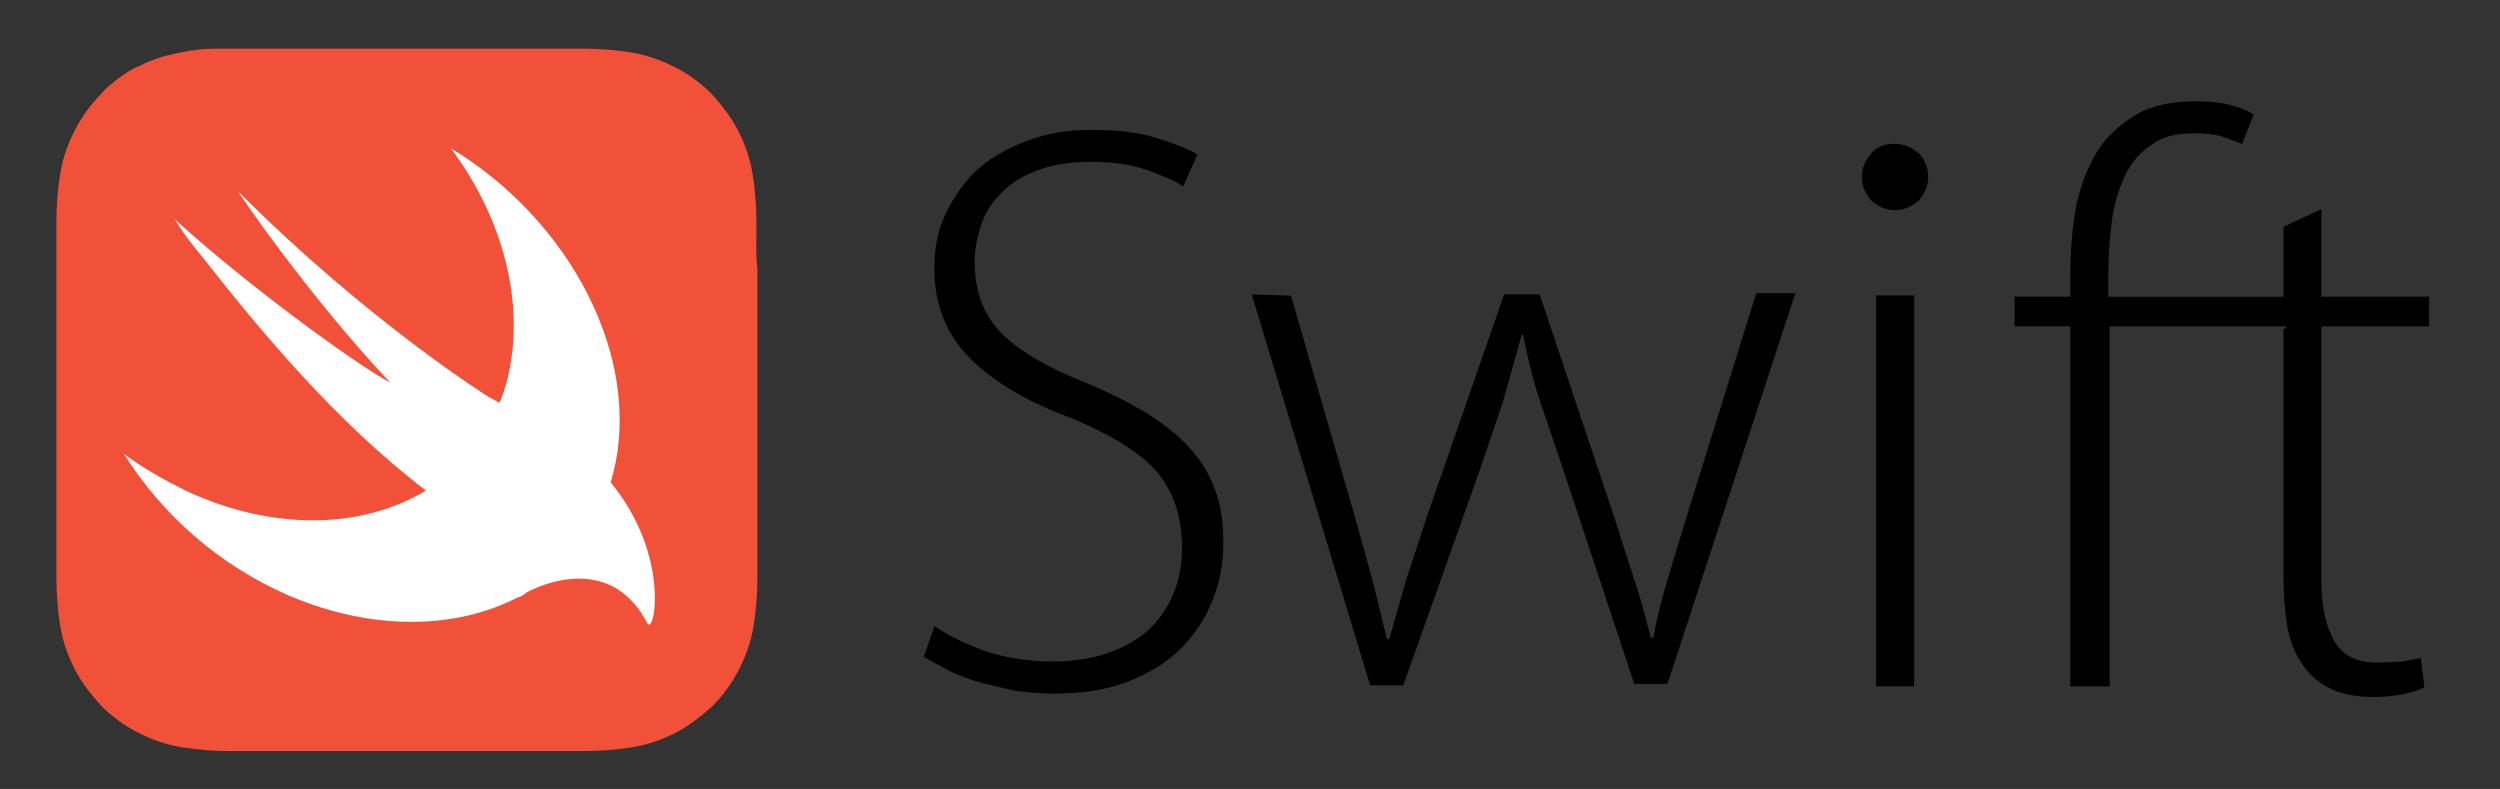 <?xml version="1.0" encoding="utf-8"?>
<!-- Generator: Adobe Illustrator 16.0.0, SVG Export Plug-In . SVG Version: 6.00 Build 0)  -->
<!DOCTYPE svg PUBLIC "-//W3C//DTD SVG 1.1//EN" "http://www.w3.org/Graphics/SVG/1.1/DTD/svg11.dtd">
<svg version="1.1" id="Layer_1" xmlns="http://www.w3.org/2000/svg" xmlns:xlink="http://www.w3.org/1999/xlink" x="0px" y="0px"
	 width="115.667px" height="36.5px" viewBox="35.5 11.5 115.667 36.5" enable-background="new 35.5 11.5 115.667 36.5"
	 xml:space="preserve">
<rect x="35.5" y="11.5" width="115.667" height="36.5" fill="#333333" stroke="none"/>
<path fill="#F05138" d="M70.495,22.739v-0.986c0-0.712-0.054-1.425-0.164-2.138c-0.11-0.711-0.329-1.369-0.658-2.027
	c-0.329-0.659-0.767-1.207-1.26-1.755c-0.493-0.493-1.096-0.933-1.754-1.26c-0.659-0.329-1.315-0.547-2.028-0.657
	c-0.712-0.11-1.424-0.165-2.136-0.165H45.507c-0.548,0-1.096,0.055-1.589,0.165c-0.548,0.109-1.042,0.219-1.535,0.438
	c-0.165,0.055-0.329,0.165-0.493,0.219c-0.493,0.219-0.933,0.548-1.315,0.877c-0.11,0.109-0.274,0.219-0.384,0.383
	c-0.493,0.493-0.932,1.096-1.26,1.755c-0.329,0.658-0.548,1.314-0.657,2.027c-0.109,0.713-0.165,1.425-0.165,2.138v16.493
	c0,0.713,0.055,1.426,0.165,2.138s0.328,1.369,0.657,2.028c0.329,0.658,0.767,1.207,1.26,1.754c0.494,0.493,1.096,0.933,1.754,1.26
	c0.659,0.329,1.315,0.548,2.028,0.657c0.713,0.109,1.425,0.165,2.138,0.165h16.432c0.712,0,1.424-0.056,2.137-0.165
	c0.712-0.109,1.37-0.328,2.028-0.657c0.659-0.328,1.207-0.767,1.754-1.26c0.493-0.492,0.932-1.096,1.26-1.754
	c0.328-0.659,0.547-1.314,0.657-2.028s0.165-1.425,0.165-2.138v-14.3c-0.055-0.438-0.055-0.822-0.055-1.207H70.495z"/>
<path fill="#FFFFFF" d="M63.755,33.81c0.055-0.11,0.055-0.273,0.109-0.384c1.37-5.369-1.972-11.726-7.507-15.069
	c2.466,3.288,3.507,7.342,2.576,10.851c-0.11,0.329-0.164,0.602-0.329,0.932c-0.11-0.055-0.274-0.165-0.493-0.273
	c0,0-5.534-3.452-11.562-9.48c-0.164-0.165,3.233,4.823,7.014,8.823c-1.808-0.987-6.794-4.659-9.973-7.563
	c0.383,0.657,0.877,1.261,1.369,1.864c2.631,3.342,6.083,7.507,10.248,10.686c-2.904,1.754-7.014,1.917-11.125,0
	c-0.987-0.493-1.973-1.042-2.85-1.699c1.754,2.794,4.383,5.152,7.671,6.575c3.891,1.644,7.727,1.535,10.575,0.056h0.055
	c0.109-0.056,0.219-0.109,0.329-0.219c1.37-0.713,4.11-1.426,5.588,1.425c0.329,0.602,1.096-3.131-1.698-6.521L63.755,33.81z"/>
<path d="M78.737,40.462c0.712,0.494,1.534,0.877,2.466,1.206c0.96,0.287,1.957,0.436,2.959,0.438c1.862,0,3.342-0.492,4.438-1.425
	c1.041-0.987,1.589-2.247,1.589-3.836c0-1.424-0.384-2.575-1.151-3.506c-0.767-0.878-2.082-1.699-3.89-2.466
	c-1.973-0.713-3.507-1.59-4.658-2.687c-1.151-1.095-1.761-2.52-1.761-4.274c0-0.932,0.165-1.808,0.548-2.575
	c0.384-0.768,0.877-1.481,1.48-2.021c0.603-0.542,1.425-0.987,2.302-1.315c0.876-0.329,1.863-0.493,2.904-0.493
	c1.207,0,2.247,0.11,3.069,0.383c0.822,0.274,1.48,0.493,1.863,0.767l-0.658,1.48c-0.329-0.273-0.932-0.493-1.644-0.766
	c-0.767-0.274-1.643-0.384-2.685-0.384c-0.986,0-1.863,0.164-2.521,0.438c-0.712,0.274-1.26,0.657-1.643,1.096
	c-0.438,0.438-0.712,0.933-0.877,1.48c-0.166,0.547-0.274,1.041-0.274,1.588c0,1.426,0.438,2.521,1.26,3.344
	c0.823,0.821,2.137,1.589,3.945,2.301c1.042,0.438,1.917,0.877,2.74,1.369c0.768,0.493,1.425,0.988,1.973,1.589
	c0.548,0.604,0.932,1.208,1.206,1.974c0.274,0.712,0.383,1.534,0.383,2.466c0,0.933-0.165,1.809-0.493,2.631
	c-0.335,0.841-0.838,1.605-1.479,2.246c-0.657,0.657-1.48,1.15-2.466,1.534s-2.137,0.547-3.452,0.547
	c-0.548,0-1.096-0.054-1.644-0.108L80.925,43.1c-0.548-0.166-1.041-0.329-1.48-0.548l-1.206-0.657l0.493-1.426L78.737,40.462z
	 M95.229,25.174l2.96,10.246l0.822,2.96l0.657,2.686h0.109l0.767-2.686l0.986-3.014l3.562-10.247h1.644l3.391,10.137l0.986,3.068
	c0.329,0.933,0.548,1.862,0.767,2.685h0.11c0.163-0.876,0.383-1.76,0.657-2.685l0.933-3.068l3.178-10.192h1.809l-5.919,18.081
	h-1.534l-3.343-10.082l-1.042-3.068c-0.328-0.987-0.547-1.972-0.766-3.014h-0.056l-0.876,3.13l-1.042,3.068l-3.563,10.028h-1.533
	l-5.48-18.083l1.809,0.055L95.229,25.174z M121.643,19.688c0-0.438,0.163-0.767,0.438-1.096c0.273-0.329,0.657-0.438,1.095-0.438
	c0.438,0,0.768,0.165,1.096,0.438c0.274,0.274,0.438,0.657,0.438,1.096c0,0.438-0.164,0.767-0.438,1.095
	c-0.328,0.274-0.657,0.438-1.096,0.438c-0.438,0-0.767-0.164-1.095-0.438C121.806,20.455,121.643,20.126,121.643,19.688z
	 M122.3,43.25V25.168h1.76V43.25H122.3z M131.285,43.25V26.592h-2.575v-1.369h2.575v-1.035c0-1.151,0.109-2.191,0.273-3.178
	c0.22-0.987,0.549-1.809,0.988-2.521c0.438-0.712,1.095-1.26,1.808-1.699c0.767-0.438,1.698-0.602,2.794-0.602
	c0.603,0,1.097,0.055,1.535,0.165c0.438,0.109,0.821,0.273,1.095,0.438l-0.547,1.37l-0.877-0.329
	c-0.329-0.109-0.767-0.165-1.315-0.165c-0.877,0-1.534,0.165-2.022,0.548c-0.492,0.329-0.932,0.821-1.206,1.424
	c-0.273,0.603-0.492,1.26-0.602,2.082c-0.109,0.817-0.165,1.641-0.165,2.467v1.04h8.603v1.37h-8.541v16.659h-1.809L131.285,43.25z"
	/>
<path d="M142.903,21.173v4.054h4.985v1.37h-4.985v11.782c0,1.206,0.219,2.136,0.602,2.794c0.384,0.658,1.042,0.987,2.029,0.987
	l1.149-0.056l0.823-0.163l0.163,1.369c-0.603,0.274-1.425,0.438-2.41,0.438c-0.822,0-1.534-0.163-2.028-0.438
	c-0.548-0.274-0.933-0.657-1.261-1.151c-0.327-0.493-0.548-1.096-0.657-1.754c-0.109-0.712-0.163-1.425-0.163-2.247V26.706h0.109
	v-1.369h-0.109v-3.343L142.903,21.173L142.903,21.173z"/>
</svg>
